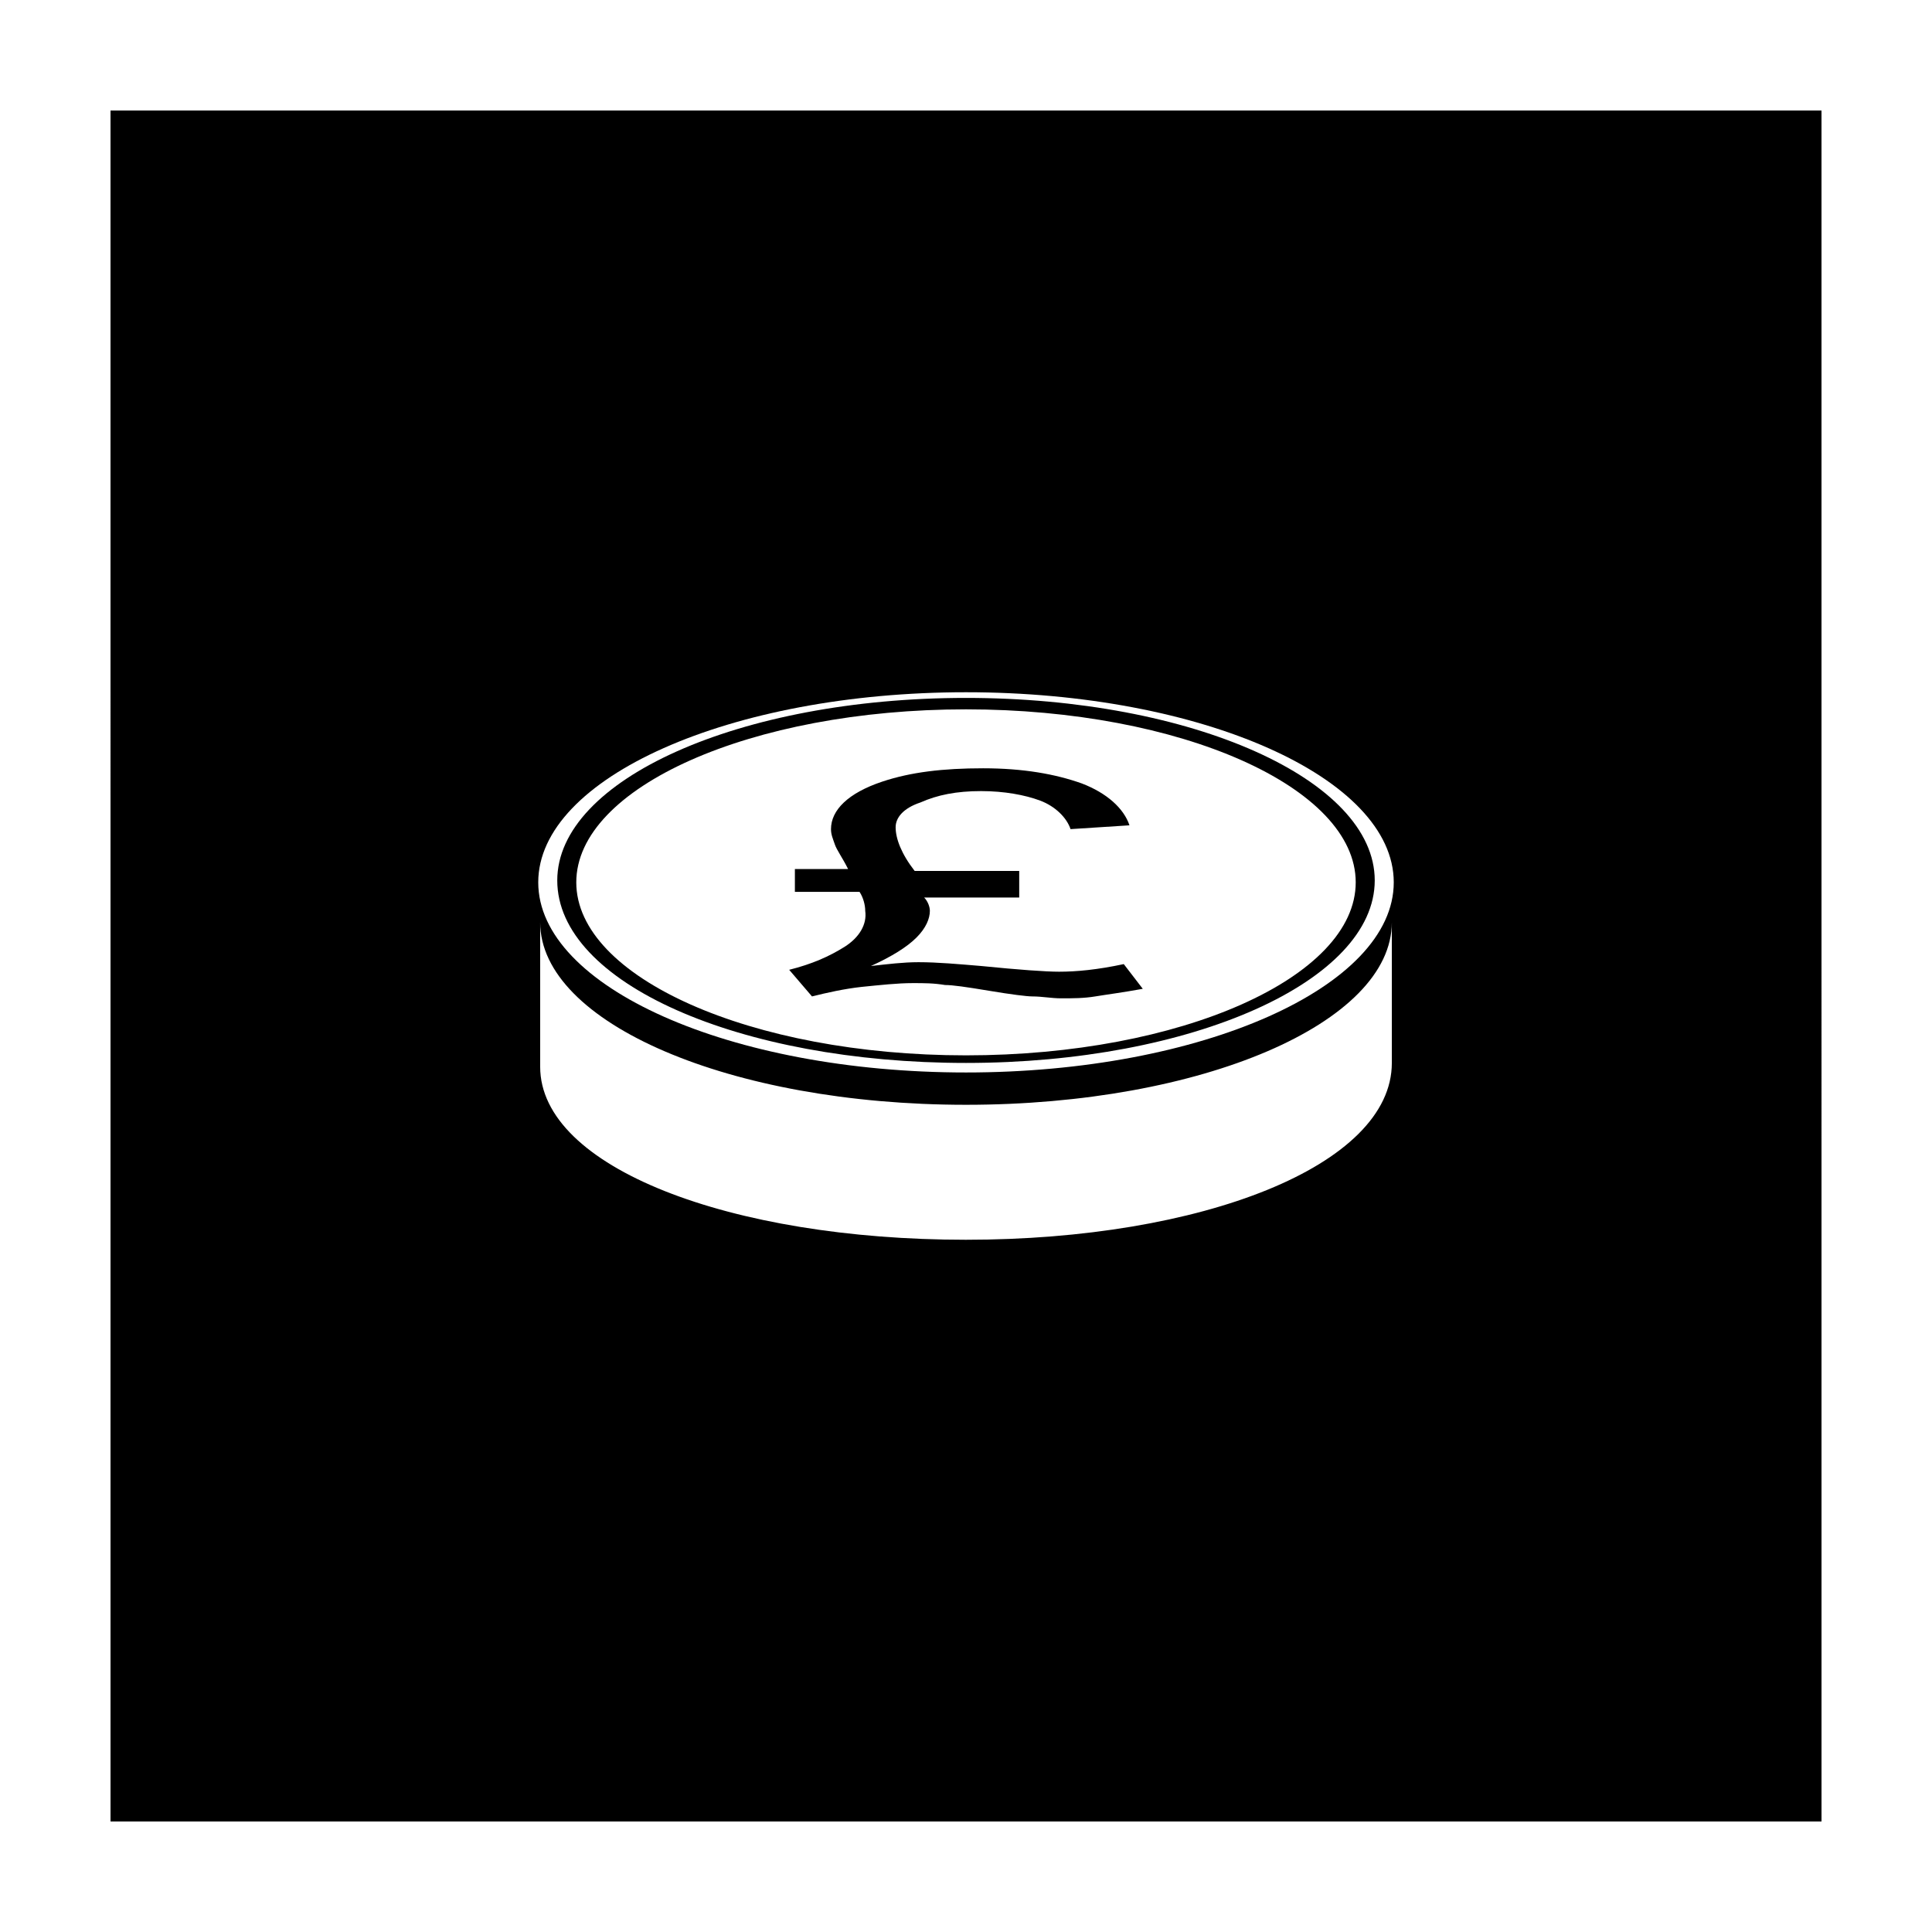<?xml version="1.0" encoding="UTF-8"?>
<!-- Uploaded to: ICON Repo, www.iconrepo.com, Generator: ICON Repo Mixer Tools -->
<svg fill="#000000" width="800px" height="800px" version="1.1" viewBox="144 144 512 512" xmlns="http://www.w3.org/2000/svg">
 <g>
  <path d="m400 425.69c59.953 0 108.32-21.664 108.32-48.367s-48.367-48.367-108.32-48.367-108.32 21.664-108.32 48.367c0 27.207 48.367 48.367 108.32 48.367zm0-93.707c56.93 0 103.28 20.656 103.28 45.848 0 25.191-46.352 45.848-103.28 45.848s-103.28-20.656-103.28-45.848c0-25.191 46.348-45.848 103.28-45.848z"/>
  <path d="m367.75 394.96c-4.031 2.519-8.566 4.535-14.609 6.047l6.047 7.055c4.031-1.008 8.566-2.016 13.098-2.519 5.039-0.504 9.574-1.008 13.602-1.008 3.023 0 5.543 0 8.566 0.504 2.016 0 5.543 0.504 11.586 1.512 6.047 1.008 10.078 1.512 11.586 1.512 2.519 0 5.039 0.504 7.559 0.504 3.023 0 6.047 0 9.07-0.504 3.023-0.504 7.055-1.008 12.594-2.016l-5.039-6.551c-7.055 1.512-12.594 2.016-17.129 2.016-3.527 0-10.578-0.504-20.656-1.512-6.047-0.504-11.586-1.008-16.625-1.008-4.031 0-8.062 0.504-12.594 1.008 5.543-2.519 9.574-5.039 12.09-7.559 2.519-2.519 3.527-5.039 3.527-7.055 0-1.008-0.504-2.519-1.512-3.527h25.191v-7.051h-27.711c-3.527-4.535-5.039-8.566-5.039-11.586 0-2.519 2.016-5.039 6.551-6.551 4.535-2.016 9.574-3.023 16.121-3.023 6.047 0 11.586 1.008 15.617 2.519s7.055 4.535 8.062 7.559l15.617-1.008c-1.512-4.535-6.047-8.566-12.594-11.082-7.055-2.519-15.617-4.031-26.199-4.031-10.578 0-19.145 1.008-26.703 3.527-9.07 3.023-13.602 7.559-13.602 12.594 0 1.512 0.504 2.519 1.008 4.031 0.504 1.512 2.016 3.527 3.527 6.551l-14.105-0.004v6.047h17.129c1.008 1.512 1.512 3.527 1.512 5.039 0.504 3.523-1.512 7.051-5.543 9.57z"/>
  <path d="m173.29 626.71h453.43l-0.004-453.43h-453.43zm226.71-154.16c-62.473 0-112.85-19.145-112.85-45.848v-38.289c0 26.703 50.383 48.367 112.85 48.367 62.473 0 112.85-21.664 112.85-48.367v37.281c0 27.207-50.379 46.855-112.85 46.855zm0-145.1c62.473 0 113.36 22.672 113.36 50.383 0 27.711-50.883 50.383-113.36 50.383s-113.36-22.672-113.36-50.383c-0.004-27.711 50.883-50.383 113.36-50.383z"/>
 </g>
</svg>